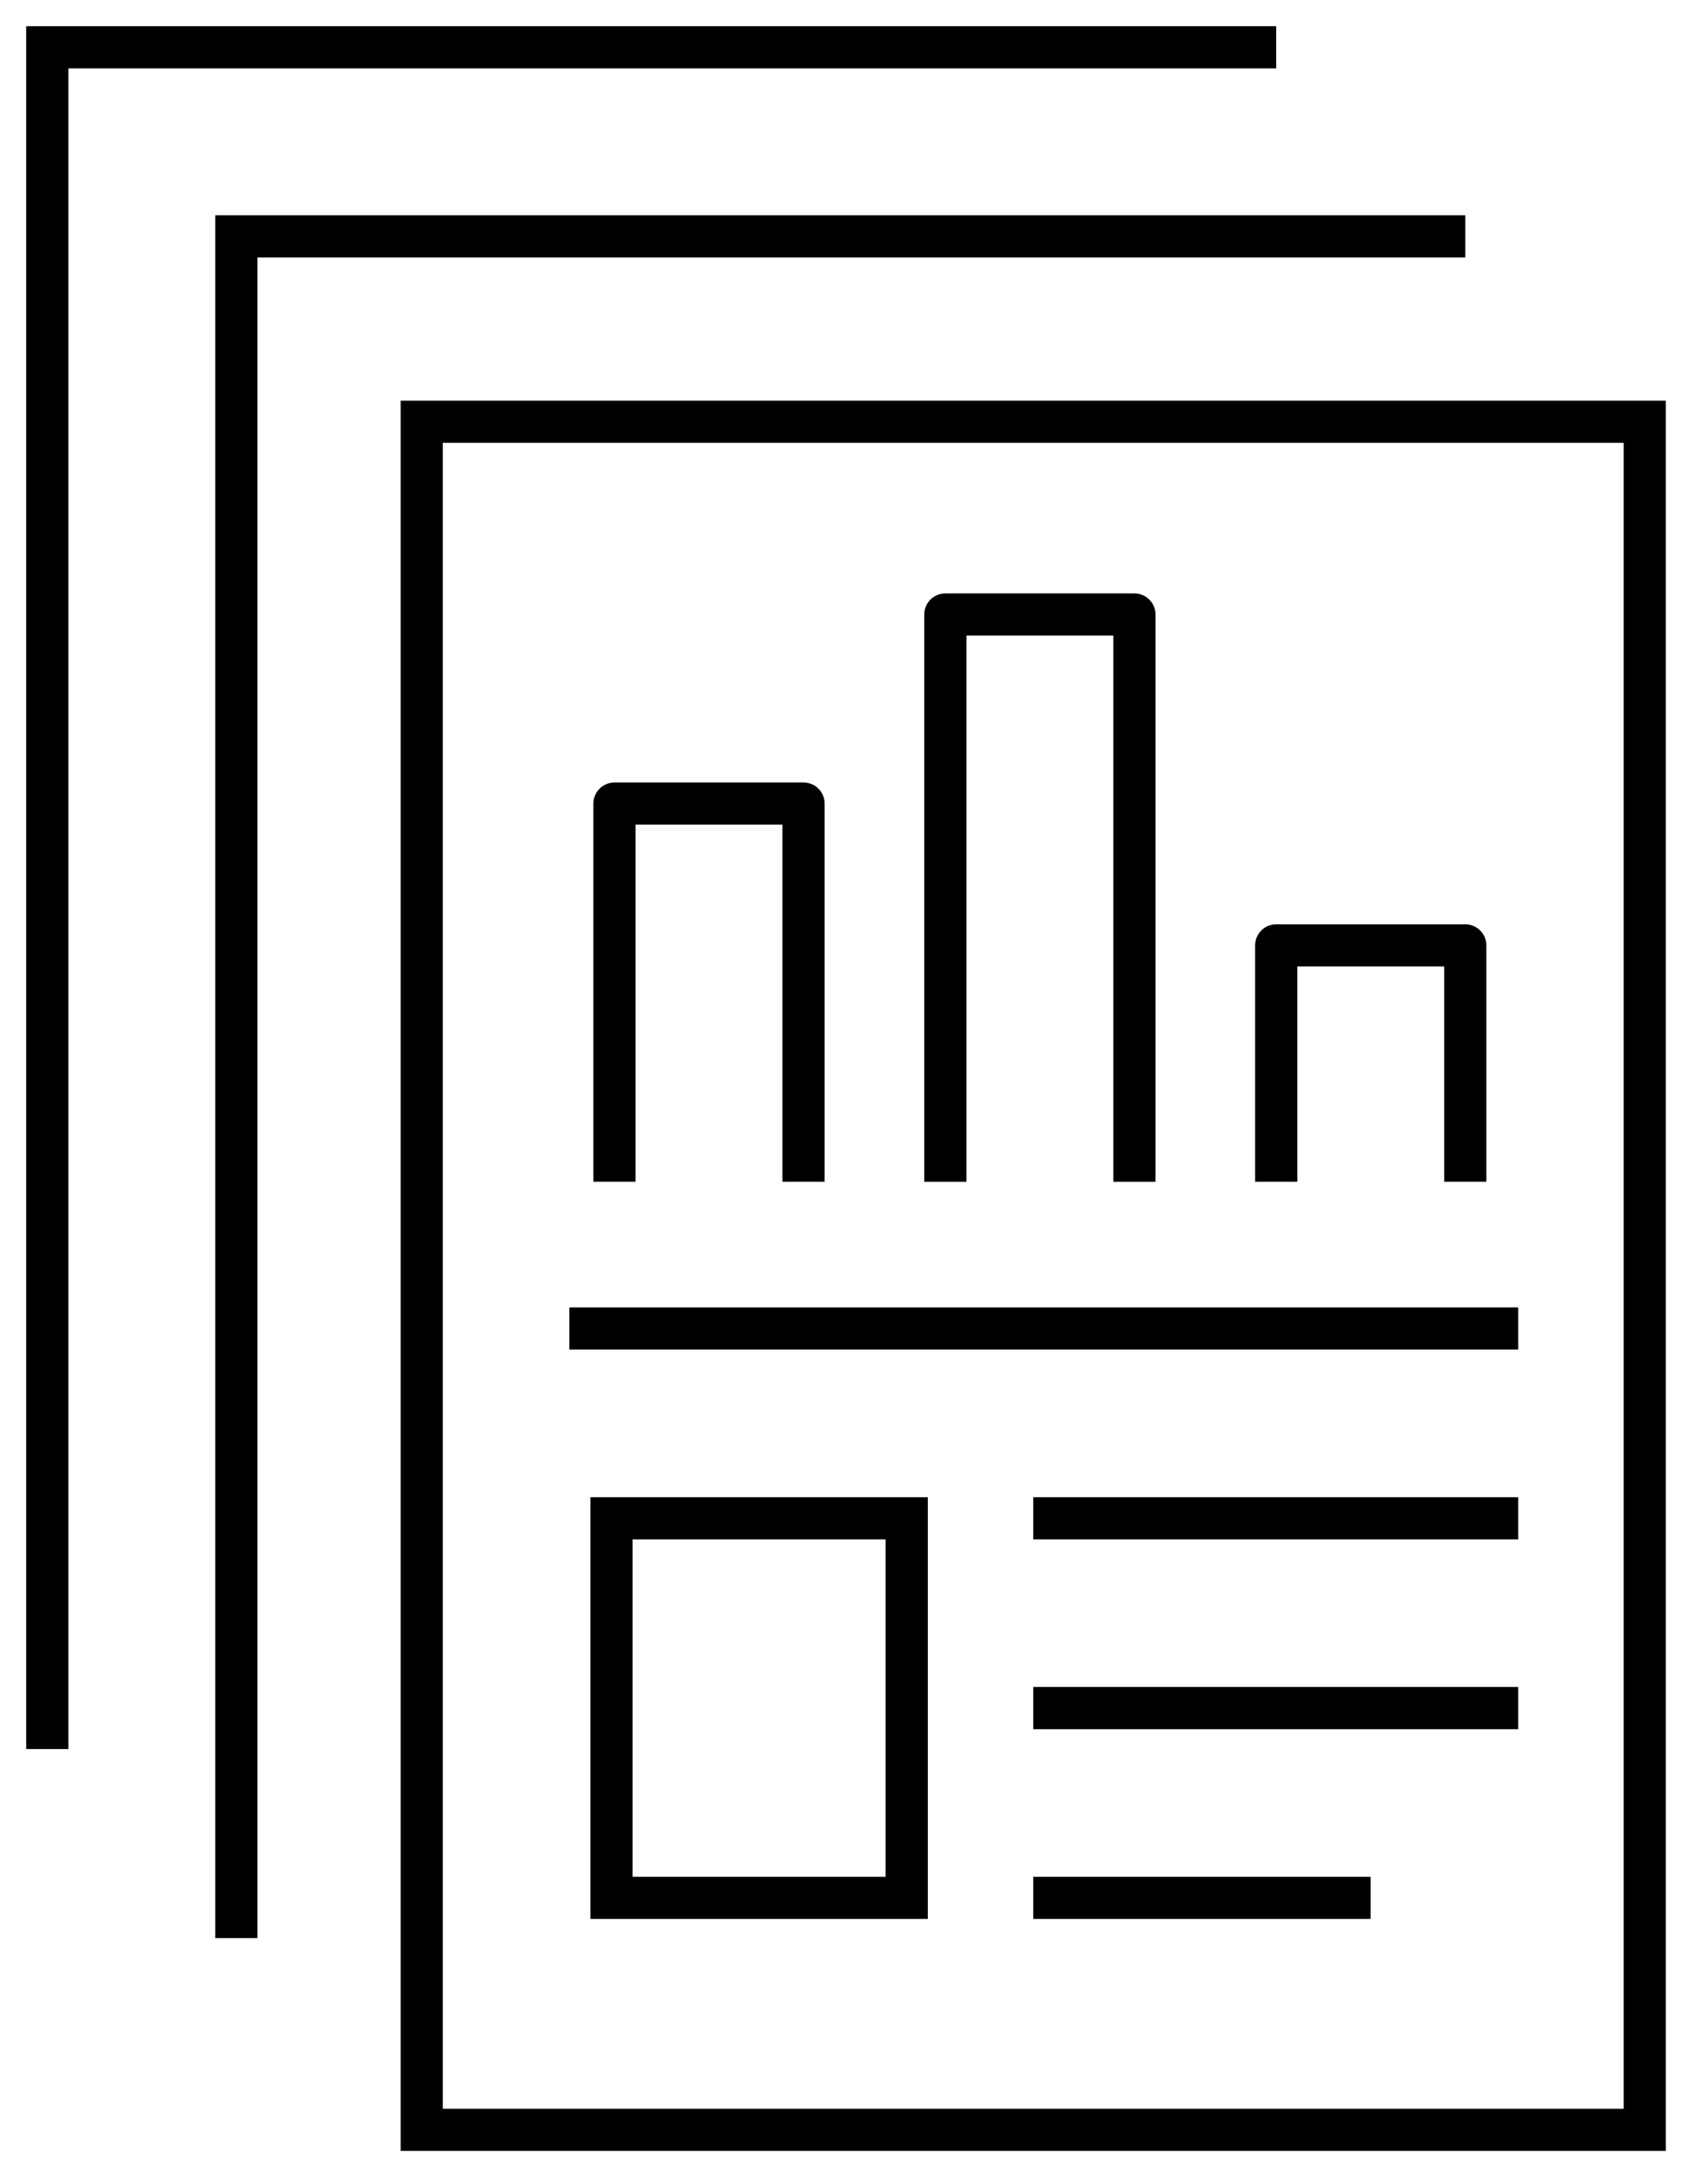 <svg viewBox="0 0 81 103" height="103" width="81" xmlns:xlink="http://www.w3.org/1999/xlink" xmlns="http://www.w3.org/2000/svg">
  <defs>
    <clipPath id="clip-path">
      <rect stroke-width="2" stroke="#000" fill="none" transform="translate(0)" height="103" width="81" data-name="長方形 48" id="長方形_48"></rect>
    </clipPath>
  </defs>
  <g transform="translate(0)" data-name="グループ 55" id="グループ_55">
    <g data-name="グループ 52" id="グループ_52">
      <g clip-path="url(#clip-path)" data-name="グループ 51" id="グループ_51">
        <rect stroke-width="2" stroke-miterlimit="10" stroke="#000" fill="none" transform="translate(20 20)" height="81" width="58" data-name="長方形 47" id="長方形_47"></rect>
      </g>
    </g>
    <path stroke-width="2" stroke-miterlimit="10" stroke="#000" fill="none" transform="translate(6.208 6.208)" d="M5,85.7V5H63.281" data-name="パス 28" id="パス_28"></path>
    <g data-name="グループ 54" id="グループ_54">
      <g clip-path="url(#clip-path)" data-name="グループ 53" id="グループ_53">
        <path stroke-width="2" stroke-miterlimit="10" stroke="#000" fill="none" transform="translate(1.242 1.242)" d="M1,81.7V1H59.281" data-name="パス 29" id="パス_29"></path>
      </g>
    </g>
    <path stroke-width="2" stroke-linejoin="round" stroke="#000" fill="none" transform="translate(16.141 21.107)" d="M13,34.933V17h8.966V34.933" data-name="パス 30" id="パス_30"></path>
    <path stroke-width="2" stroke-linejoin="round" stroke="#000" fill="none" transform="translate(24.832 16.141)" d="M20,39.9V13h8.966V39.9" data-name="パス 31" id="パス_31"></path>
    <path stroke-width="2" stroke-linejoin="round" stroke="#000" fill="none" transform="translate(33.523 24.832)" d="M27,31.208V20h8.966V31.208" data-name="パス 32" id="パス_32"></path>
    <line stroke-width="2" stroke-miterlimit="10" stroke="#000" fill="none" transform="translate(27 63)" x2="45" data-name="線 23" id="線_23"></line>
    <line stroke-width="2" stroke-miterlimit="10" stroke="#000" fill="none" transform="translate(49 72)" x2="23" data-name="線 24" id="線_24"></line>
    <line stroke-width="2" stroke-miterlimit="10" stroke="#000" fill="none" transform="translate(49 81)" x2="23" data-name="線 25" id="線_25"></line>
    <line stroke-width="2" stroke-miterlimit="10" stroke="#000" fill="none" transform="translate(49 90)" x2="16" data-name="線 26" id="線_26"></line>
    <rect stroke-width="2" stroke-miterlimit="10" stroke="#000" fill="none" transform="translate(29 72)" height="18" width="14" data-name="長方形 50" id="長方形_50"></rect>
  </g>
</svg>
